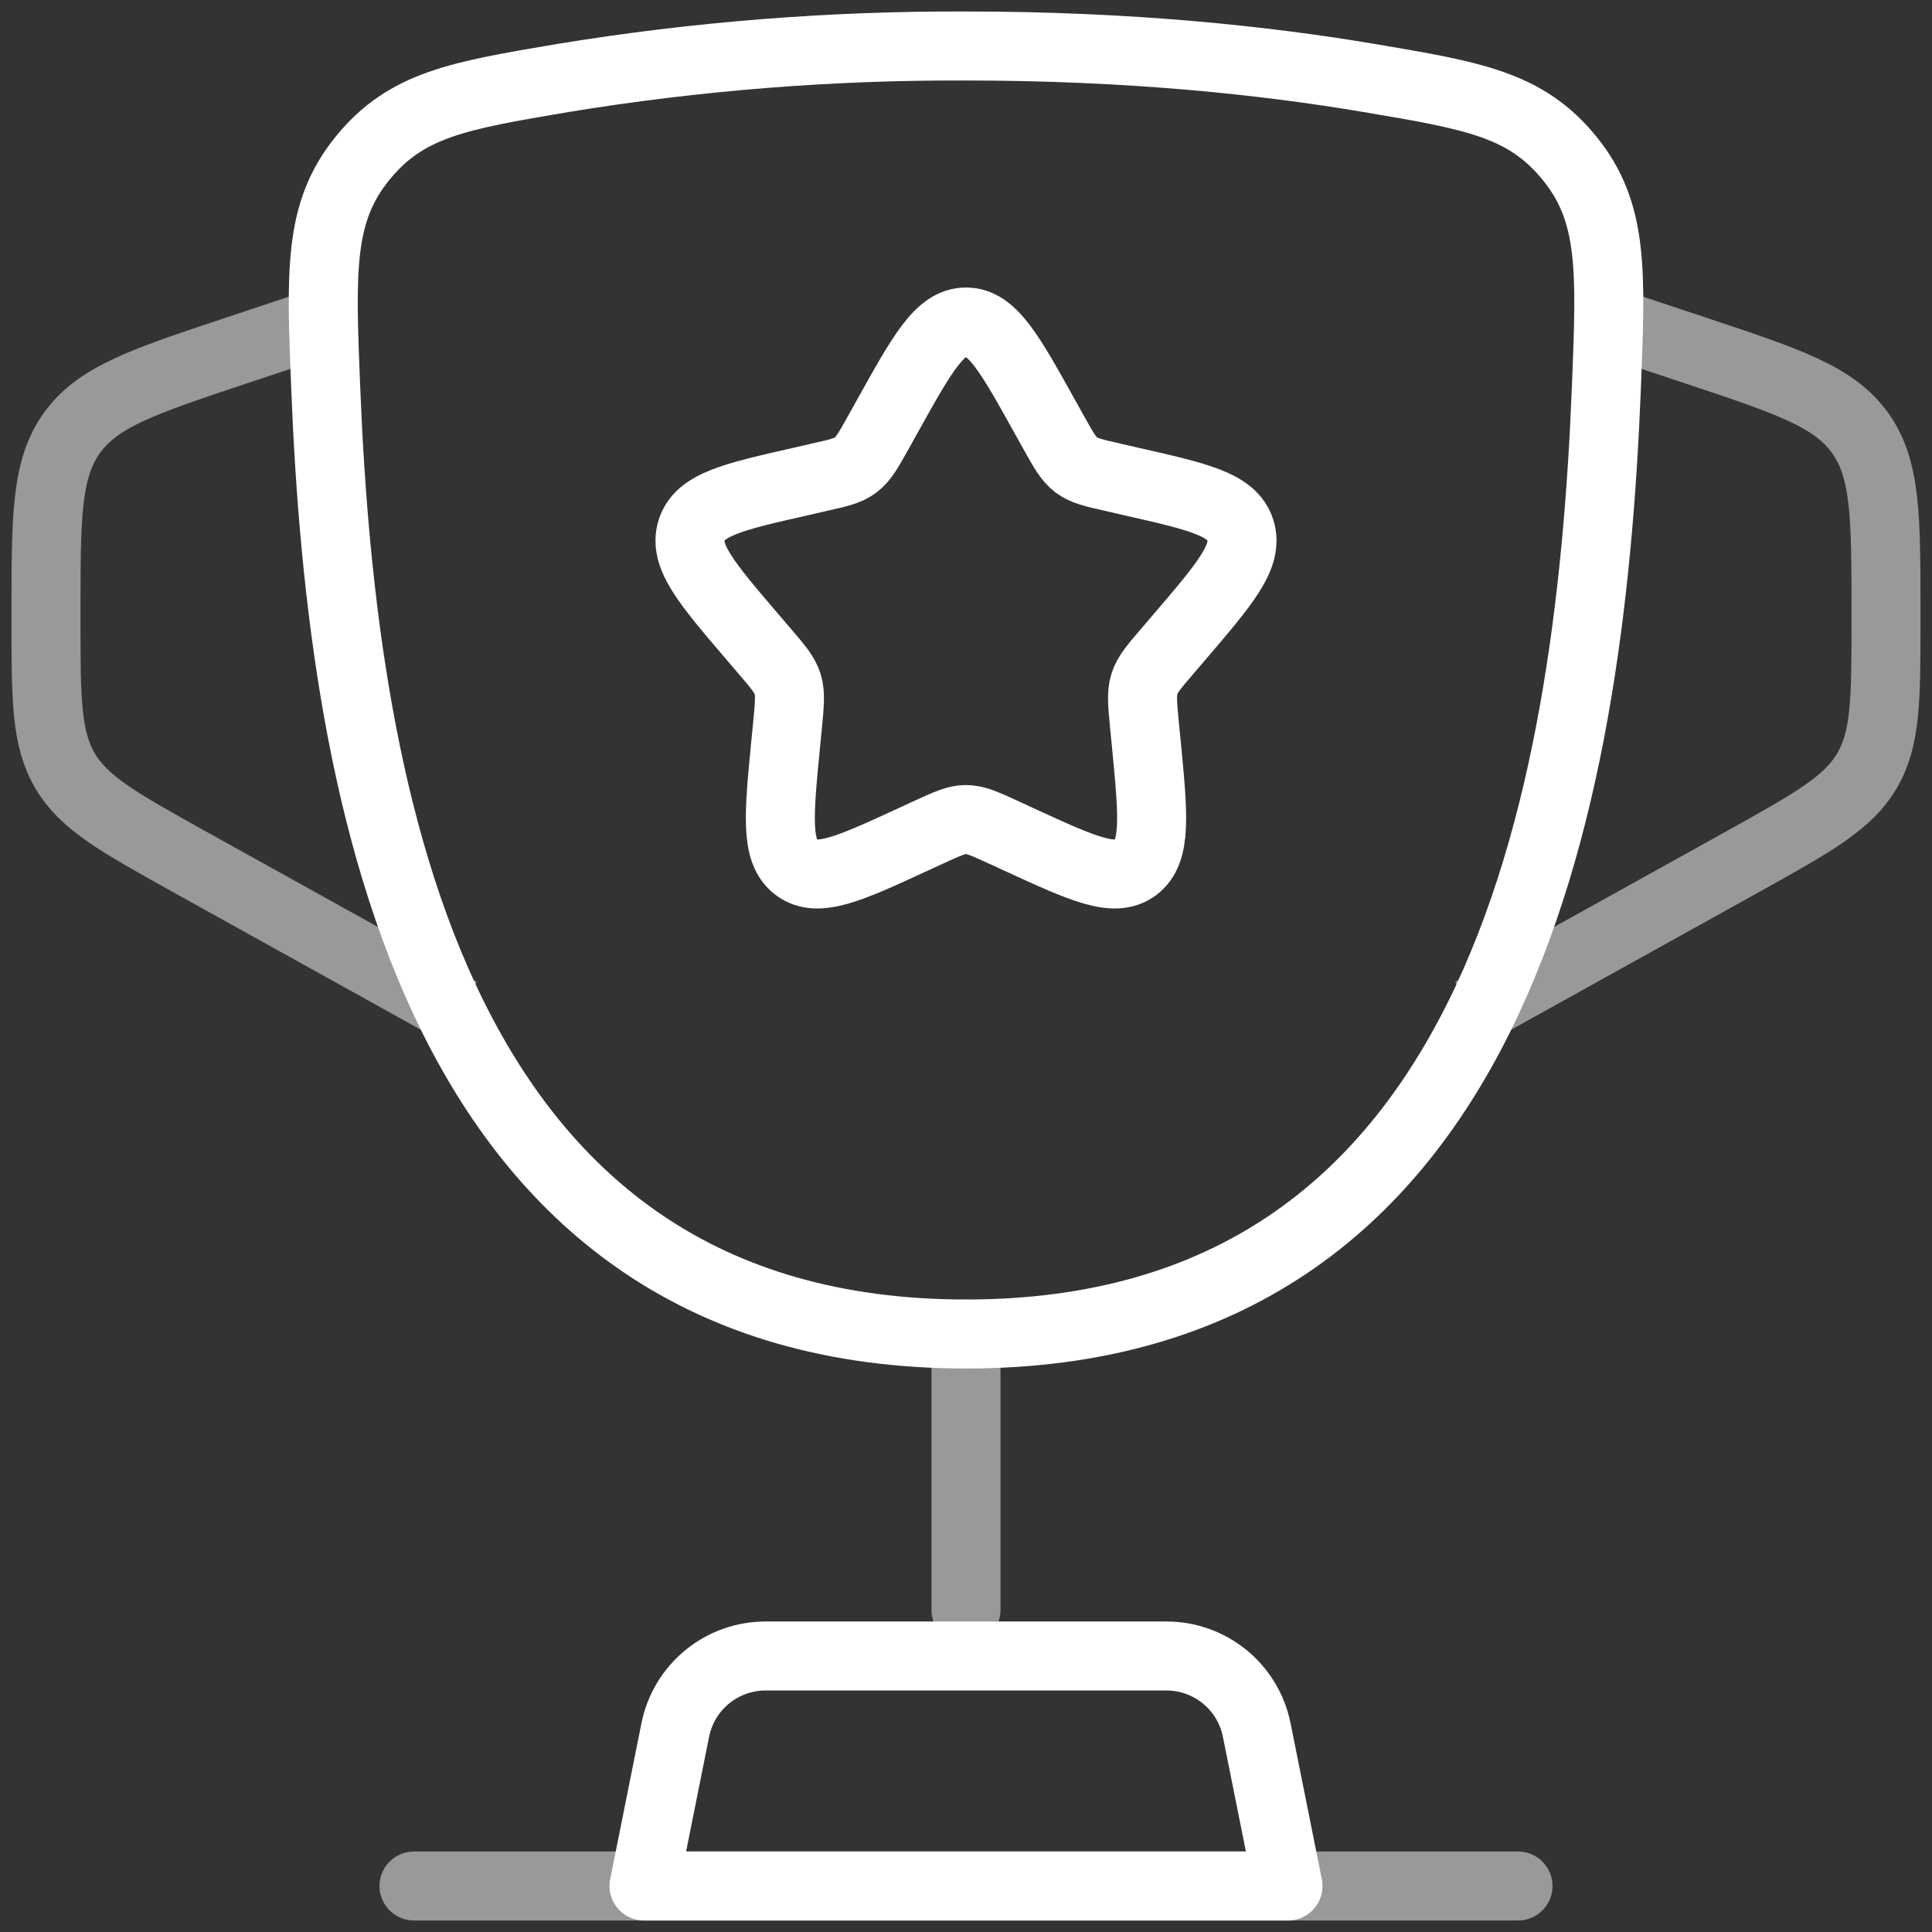 <svg width="42" height="42" viewBox="0 0 42 42" fill="none" xmlns="http://www.w3.org/2000/svg">
<rect x="0" y="0" width="42" height="42" fill="#333333" stroke="none"/>
<path d="M21 29C9.48 29 7.44 17.52 7.08 8.412C6.978 5.88 6.928 4.612 7.88 3.442C8.83 2.27 9.968 2.078 12.246 1.694C15.14 1.22 18.068 0.988 21 1C24.568 1 27.506 1.314 29.754 1.694C32.032 2.078 33.17 2.27 34.122 3.442C35.074 4.614 35.022 5.88 34.922 8.412C34.562 17.518 32.522 29 21.002 29H21Z" stroke="white" stroke-width="1.5"/>
<path opacity="0.5" d="M21 29V35" stroke="white" stroke-width="1.5" stroke-linecap="round"/>
<path d="M28 41H14L14.68 37.608C14.771 37.155 15.015 36.747 15.373 36.454C15.73 36.161 16.178 36 16.64 36H25.36C25.822 36 26.27 36.161 26.627 36.454C26.985 36.747 27.229 37.155 27.32 37.608L28 41Z" stroke="white" stroke-width="1.5" stroke-linecap="round" stroke-linejoin="round"/>
<path opacity="0.5" d="M35 7L36.898 7.632C38.878 8.292 39.868 8.622 40.434 9.408C41 10.194 41 11.238 41 13.324V13.47C41 15.19 41 16.052 40.586 16.756C40.172 17.46 39.418 17.878 37.914 18.716L32 22M7 7L5.102 7.632C3.122 8.292 2.132 8.622 1.566 9.408C1 10.194 1 11.24 1 13.324V13.47C1 15.19 1 16.052 1.414 16.756C1.828 17.46 2.582 17.878 4.086 18.716L10 22" stroke="white" stroke-width="1.5"/>
<path d="M19.292 9.046C20.052 7.68 20.432 7 21 7C21.568 7 21.948 7.68 22.708 9.046L22.904 9.398C23.12 9.786 23.228 9.978 23.396 10.106C23.566 10.234 23.776 10.282 24.196 10.376L24.576 10.464C26.052 10.798 26.79 10.964 26.966 11.528C27.142 12.094 26.638 12.682 25.632 13.858L25.372 14.162C25.086 14.496 24.942 14.662 24.878 14.87C24.814 15.078 24.836 15.3 24.878 15.746L24.918 16.152C25.07 17.722 25.146 18.508 24.688 18.856C24.228 19.204 23.536 18.886 22.154 18.25L21.798 18.086C21.404 17.906 21.208 17.816 21 17.816C20.792 17.816 20.596 17.906 20.202 18.086L19.846 18.25C18.464 18.888 17.772 19.204 17.312 18.856C16.852 18.508 16.93 17.722 17.082 16.152L17.122 15.746C17.164 15.3 17.186 15.078 17.122 14.87C17.058 14.664 16.914 14.496 16.628 14.162L16.368 13.858C15.362 12.682 14.858 12.094 15.034 11.528C15.21 10.964 15.948 10.798 17.424 10.464L17.804 10.376C18.224 10.282 18.434 10.236 18.604 10.106C18.772 9.978 18.88 9.786 19.096 9.398L19.292 9.046Z" stroke="white" stroke-width="1.5"/>
<path opacity="0.5" d="M33 41H9" stroke="white" stroke-width="1.5" stroke-linecap="round"/>
</svg>
